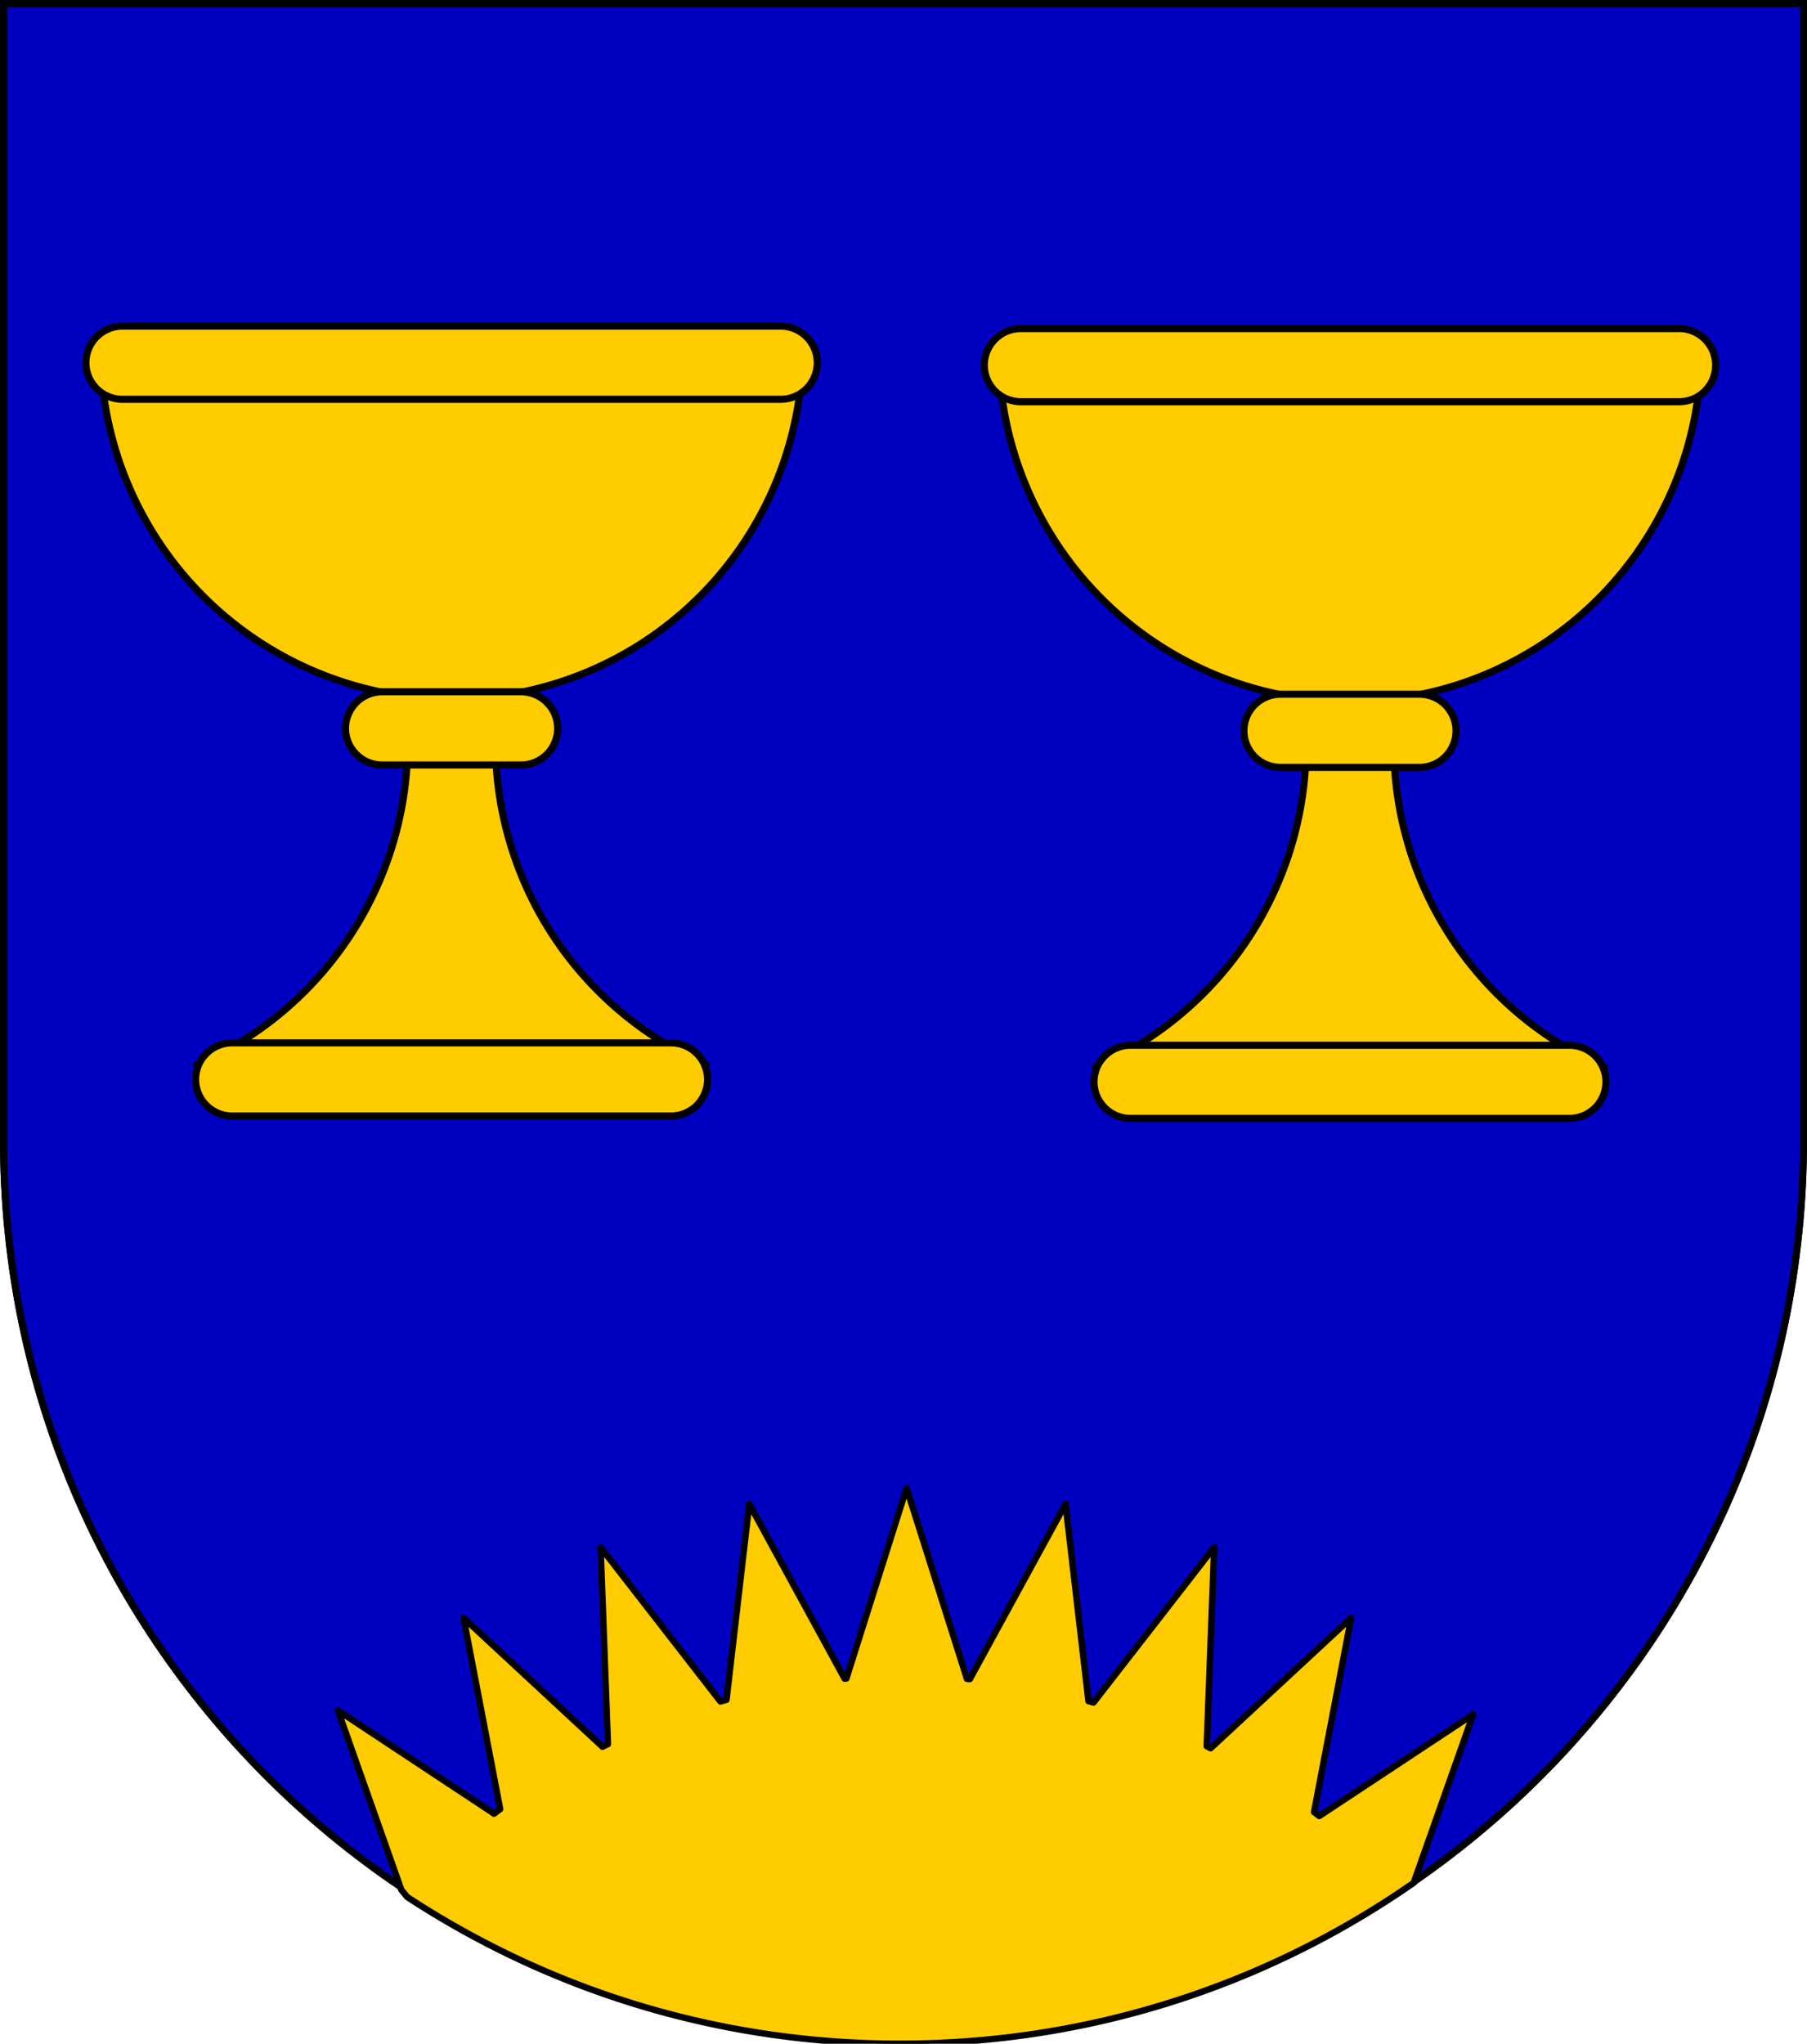 <?xml version="1.0" encoding="UTF-8" standalone="no"?>
<!-- Created with Inkscape (http://www.inkscape.org/) -->

<svg
   xmlns:v="http://schemas.microsoft.com/visio/2003/SVGExtensions/"
   xmlns:osb="http://www.openswatchbook.org/uri/2009/osb"
   xmlns:dc="http://purl.org/dc/elements/1.1/"
   xmlns:cc="http://creativecommons.org/ns#"
   xmlns:rdf="http://www.w3.org/1999/02/22-rdf-syntax-ns#"
   xmlns:svg="http://www.w3.org/2000/svg"
   xmlns="http://www.w3.org/2000/svg"
   xmlns:xlink="http://www.w3.org/1999/xlink"
   xmlns:sodipodi="http://sodipodi.sourceforge.net/DTD/sodipodi-0.dtd"
   xmlns:inkscape="http://www.inkscape.org/namespaces/inkscape"
   width="763"
   height="863"
   id="svg2"
   version="1.1"
   inkscape:version="0.48.4 r9939"
   sodipodi:docname="Wappen_Familie_Becherstolz.svg">
  <defs
     id="defs4">
    <linearGradient
       id="linearGradient11898"
       osb:paint="solid">
      <stop
         style="stop-color:#000000;stop-opacity:1;"
         offset="0"
         id="stop11900" />
    </linearGradient>
    <inkscape:perspective
       sodipodi:type="inkscape:persp3d"
       inkscape:vp_x="0 : 526.18109 : 1"
       inkscape:vp_y="0 : 1000 : 0"
       inkscape:vp_z="744.09448 : 526.18109 : 1"
       inkscape:persp3d-origin="372.04724 : 350.78739 : 1"
       id="perspective10" />
    <inkscape:perspective
       id="perspective2828"
       inkscape:persp3d-origin="0.5 : 0.33333333 : 1"
       inkscape:vp_z="1 : 0.5 : 1"
       inkscape:vp_y="0 : 1000 : 0"
       inkscape:vp_x="0 : 0.5 : 1"
       sodipodi:type="inkscape:persp3d" />
    <inkscape:perspective
       id="perspective2828-7"
       inkscape:persp3d-origin="0.5 : 0.33333333 : 1"
       inkscape:vp_z="1 : 0.5 : 1"
       inkscape:vp_y="0 : 1000 : 0"
       inkscape:vp_x="0 : 0.5 : 1"
       sodipodi:type="inkscape:persp3d" />
    <inkscape:perspective
       id="perspective3640"
       inkscape:persp3d-origin="0.5 : 0.33333333 : 1"
       inkscape:vp_z="1 : 0.5 : 1"
       inkscape:vp_y="0 : 1000 : 0"
       inkscape:vp_x="0 : 0.5 : 1"
       sodipodi:type="inkscape:persp3d" />
    <inkscape:perspective
       id="perspective3670"
       inkscape:persp3d-origin="0.5 : 0.33333333 : 1"
       inkscape:vp_z="1 : 0.5 : 1"
       inkscape:vp_y="0 : 1000 : 0"
       inkscape:vp_x="0 : 0.5 : 1"
       sodipodi:type="inkscape:persp3d" />
    <inkscape:perspective
       id="perspective3693"
       inkscape:persp3d-origin="0.5 : 0.33333333 : 1"
       inkscape:vp_z="1 : 0.5 : 1"
       inkscape:vp_y="0 : 1000 : 0"
       inkscape:vp_x="0 : 0.5 : 1"
       sodipodi:type="inkscape:persp3d" />
    <inkscape:perspective
       id="perspective3720"
       inkscape:persp3d-origin="0.5 : 0.33333333 : 1"
       inkscape:vp_z="1 : 0.5 : 1"
       inkscape:vp_y="0 : 1000 : 0"
       inkscape:vp_x="0 : 0.5 : 1"
       sodipodi:type="inkscape:persp3d" />
    <inkscape:perspective
       id="perspective3747"
       inkscape:persp3d-origin="0.5 : 0.33333333 : 1"
       inkscape:vp_z="1 : 0.5 : 1"
       inkscape:vp_y="0 : 1000 : 0"
       inkscape:vp_x="0 : 0.5 : 1"
       sodipodi:type="inkscape:persp3d" />
    <inkscape:perspective
       id="perspective3763"
       inkscape:persp3d-origin="0.5 : 0.33333333 : 1"
       inkscape:vp_z="1 : 0.5 : 1"
       inkscape:vp_y="0 : 1000 : 0"
       inkscape:vp_x="0 : 0.5 : 1"
       sodipodi:type="inkscape:persp3d" />
    <inkscape:perspective
       id="perspective3792"
       inkscape:persp3d-origin="0.5 : 0.33333333 : 1"
       inkscape:vp_z="1 : 0.5 : 1"
       inkscape:vp_y="0 : 1000 : 0"
       inkscape:vp_x="0 : 0.5 : 1"
       sodipodi:type="inkscape:persp3d" />
    <inkscape:perspective
       id="perspective3814"
       inkscape:persp3d-origin="0.5 : 0.33333333 : 1"
       inkscape:vp_z="1 : 0.5 : 1"
       inkscape:vp_y="0 : 1000 : 0"
       inkscape:vp_x="0 : 0.5 : 1"
       sodipodi:type="inkscape:persp3d" />
    <inkscape:perspective
       id="perspective3841"
       inkscape:persp3d-origin="0.5 : 0.33333333 : 1"
       inkscape:vp_z="1 : 0.5 : 1"
       inkscape:vp_y="0 : 1000 : 0"
       inkscape:vp_x="0 : 0.5 : 1"
       sodipodi:type="inkscape:persp3d" />
    <inkscape:perspective
       id="perspective3841-5"
       inkscape:persp3d-origin="0.5 : 0.33333333 : 1"
       inkscape:vp_z="1 : 0.5 : 1"
       inkscape:vp_y="0 : 1000 : 0"
       inkscape:vp_x="0 : 0.5 : 1"
       sodipodi:type="inkscape:persp3d" />
    <inkscape:perspective
       id="perspective3872"
       inkscape:persp3d-origin="0.5 : 0.33333333 : 1"
       inkscape:vp_z="1 : 0.5 : 1"
       inkscape:vp_y="0 : 1000 : 0"
       inkscape:vp_x="0 : 0.5 : 1"
       sodipodi:type="inkscape:persp3d" />
    <inkscape:perspective
       id="perspective3898"
       inkscape:persp3d-origin="0.5 : 0.33333333 : 1"
       inkscape:vp_z="1 : 0.5 : 1"
       inkscape:vp_y="0 : 1000 : 0"
       inkscape:vp_x="0 : 0.5 : 1"
       sodipodi:type="inkscape:persp3d" />
    <inkscape:perspective
       id="perspective3920"
       inkscape:persp3d-origin="0.5 : 0.33333333 : 1"
       inkscape:vp_z="1 : 0.5 : 1"
       inkscape:vp_y="0 : 1000 : 0"
       inkscape:vp_x="0 : 0.5 : 1"
       sodipodi:type="inkscape:persp3d" />
    <inkscape:perspective
       id="perspective2860"
       inkscape:persp3d-origin="0.5 : 0.33333333 : 1"
       inkscape:vp_z="1 : 0.5 : 1"
       inkscape:vp_y="0 : 1000 : 0"
       inkscape:vp_x="0 : 0.5 : 1"
       sodipodi:type="inkscape:persp3d" />
    <inkscape:perspective
       id="perspective3672"
       inkscape:persp3d-origin="0.5 : 0.33333333 : 1"
       inkscape:vp_z="1 : 0.5 : 1"
       inkscape:vp_y="0 : 1000 : 0"
       inkscape:vp_x="0 : 0.5 : 1"
       sodipodi:type="inkscape:persp3d" />
    <inkscape:perspective
       id="perspective3695"
       inkscape:persp3d-origin="0.5 : 0.33333333 : 1"
       inkscape:vp_z="1 : 0.5 : 1"
       inkscape:vp_y="0 : 1000 : 0"
       inkscape:vp_x="0 : 0.5 : 1"
       sodipodi:type="inkscape:persp3d" />
    <inkscape:perspective
       id="perspective3261"
       inkscape:persp3d-origin="0.5 : 0.33333333 : 1"
       inkscape:vp_z="1 : 0.5 : 1"
       inkscape:vp_y="0 : 1000 : 0"
       inkscape:vp_x="0 : 0.5 : 1"
       sodipodi:type="inkscape:persp3d" />
    <inkscape:perspective
       id="perspective2828-1"
       inkscape:persp3d-origin="0.5 : 0.33333333 : 1"
       inkscape:vp_z="1 : 0.5 : 1"
       inkscape:vp_y="0 : 1000 : 0"
       inkscape:vp_x="0 : 0.5 : 1"
       sodipodi:type="inkscape:persp3d" />
    <inkscape:perspective
       id="perspective3652"
       inkscape:persp3d-origin="0.5 : 0.33333333 : 1"
       inkscape:vp_z="1 : 0.5 : 1"
       inkscape:vp_y="0 : 1000 : 0"
       inkscape:vp_x="0 : 0.5 : 1"
       sodipodi:type="inkscape:persp3d" />
    <inkscape:perspective
       id="perspective3652-2"
       inkscape:persp3d-origin="0.5 : 0.33333333 : 1"
       inkscape:vp_z="1 : 0.5 : 1"
       inkscape:vp_y="0 : 1000 : 0"
       inkscape:vp_x="0 : 0.5 : 1"
       sodipodi:type="inkscape:persp3d" />
    <inkscape:perspective
       id="perspective3652-5"
       inkscape:persp3d-origin="0.5 : 0.33333333 : 1"
       inkscape:vp_z="1 : 0.5 : 1"
       inkscape:vp_y="0 : 1000 : 0"
       inkscape:vp_x="0 : 0.5 : 1"
       sodipodi:type="inkscape:persp3d" />
    <inkscape:perspective
       id="perspective3727"
       inkscape:persp3d-origin="0.5 : 0.33333333 : 1"
       inkscape:vp_z="1 : 0.5 : 1"
       inkscape:vp_y="0 : 1000 : 0"
       inkscape:vp_x="0 : 0.5 : 1"
       sodipodi:type="inkscape:persp3d" />
    <inkscape:perspective
       id="perspective3843"
       inkscape:persp3d-origin="0.5 : 0.33333333 : 1"
       inkscape:vp_z="1 : 0.5 : 1"
       inkscape:vp_y="0 : 1000 : 0"
       inkscape:vp_x="0 : 0.5 : 1"
       sodipodi:type="inkscape:persp3d" />
    <inkscape:perspective
       id="perspective3970"
       inkscape:persp3d-origin="0.5 : 0.33333333 : 1"
       inkscape:vp_z="1 : 0.5 : 1"
       inkscape:vp_y="0 : 1000 : 0"
       inkscape:vp_x="0 : 0.5 : 1"
       sodipodi:type="inkscape:persp3d" />
    <inkscape:perspective
       id="perspective4007"
       inkscape:persp3d-origin="0.5 : 0.33333333 : 1"
       inkscape:vp_z="1 : 0.5 : 1"
       inkscape:vp_y="0 : 1000 : 0"
       inkscape:vp_x="0 : 0.5 : 1"
       sodipodi:type="inkscape:persp3d" />
    <inkscape:perspective
       id="perspective4062"
       inkscape:persp3d-origin="0.5 : 0.33333333 : 1"
       inkscape:vp_z="1 : 0.5 : 1"
       inkscape:vp_y="0 : 1000 : 0"
       inkscape:vp_x="0 : 0.5 : 1"
       sodipodi:type="inkscape:persp3d" />
    <inkscape:perspective
       id="perspective4153"
       inkscape:persp3d-origin="0.5 : 0.33333333 : 1"
       inkscape:vp_z="1 : 0.5 : 1"
       inkscape:vp_y="0 : 1000 : 0"
       inkscape:vp_x="0 : 0.5 : 1"
       sodipodi:type="inkscape:persp3d" />
    <inkscape:perspective
       id="perspective4316"
       inkscape:persp3d-origin="0.5 : 0.33333333 : 1"
       inkscape:vp_z="1 : 0.5 : 1"
       inkscape:vp_y="0 : 1000 : 0"
       inkscape:vp_x="0 : 0.5 : 1"
       sodipodi:type="inkscape:persp3d" />
    <inkscape:perspective
       id="perspective4316-9"
       inkscape:persp3d-origin="0.5 : 0.33333333 : 1"
       inkscape:vp_z="1 : 0.5 : 1"
       inkscape:vp_y="0 : 1000 : 0"
       inkscape:vp_x="0 : 0.5 : 1"
       sodipodi:type="inkscape:persp3d" />
    <inkscape:perspective
       id="perspective3098"
       inkscape:persp3d-origin="0.5 : 0.33333333 : 1"
       inkscape:vp_z="1 : 0.5 : 1"
       inkscape:vp_y="0 : 1000 : 0"
       inkscape:vp_x="0 : 0.5 : 1"
       sodipodi:type="inkscape:persp3d" />
    <inkscape:perspective
       id="perspective3122"
       inkscape:persp3d-origin="0.5 : 0.33333333 : 1"
       inkscape:vp_z="1 : 0.5 : 1"
       inkscape:vp_y="0 : 1000 : 0"
       inkscape:vp_x="0 : 0.5 : 1"
       sodipodi:type="inkscape:persp3d" />
    <inkscape:perspective
       id="perspective3146"
       inkscape:persp3d-origin="0.5 : 0.33333333 : 1"
       inkscape:vp_z="1 : 0.5 : 1"
       inkscape:vp_y="0 : 1000 : 0"
       inkscape:vp_x="0 : 0.5 : 1"
       sodipodi:type="inkscape:persp3d" />
    <inkscape:perspective
       id="perspective3146-0"
       inkscape:persp3d-origin="0.5 : 0.33333333 : 1"
       inkscape:vp_z="1 : 0.5 : 1"
       inkscape:vp_y="0 : 1000 : 0"
       inkscape:vp_x="0 : 0.5 : 1"
       sodipodi:type="inkscape:persp3d" />
    <inkscape:perspective
       id="perspective3177"
       inkscape:persp3d-origin="0.5 : 0.33333333 : 1"
       inkscape:vp_z="1 : 0.5 : 1"
       inkscape:vp_y="0 : 1000 : 0"
       inkscape:vp_x="0 : 0.5 : 1"
       sodipodi:type="inkscape:persp3d" />
    <inkscape:perspective
       id="perspective3177-8"
       inkscape:persp3d-origin="0.5 : 0.33333333 : 1"
       inkscape:vp_z="1 : 0.5 : 1"
       inkscape:vp_y="0 : 1000 : 0"
       inkscape:vp_x="0 : 0.5 : 1"
       sodipodi:type="inkscape:persp3d" />
    <inkscape:perspective
       id="perspective3208"
       inkscape:persp3d-origin="0.5 : 0.33333333 : 1"
       inkscape:vp_z="1 : 0.5 : 1"
       inkscape:vp_y="0 : 1000 : 0"
       inkscape:vp_x="0 : 0.5 : 1"
       sodipodi:type="inkscape:persp3d" />
    <inkscape:perspective
       id="perspective3208-4"
       inkscape:persp3d-origin="0.5 : 0.33333333 : 1"
       inkscape:vp_z="1 : 0.5 : 1"
       inkscape:vp_y="0 : 1000 : 0"
       inkscape:vp_x="0 : 0.5 : 1"
       sodipodi:type="inkscape:persp3d" />
    <inkscape:perspective
       id="perspective3208-5"
       inkscape:persp3d-origin="0.5 : 0.33333333 : 1"
       inkscape:vp_z="1 : 0.5 : 1"
       inkscape:vp_y="0 : 1000 : 0"
       inkscape:vp_x="0 : 0.5 : 1"
       sodipodi:type="inkscape:persp3d" />
    <inkscape:perspective
       id="perspective3706"
       inkscape:persp3d-origin="0.5 : 0.33333333 : 1"
       inkscape:vp_z="1 : 0.5 : 1"
       inkscape:vp_y="0 : 1000 : 0"
       inkscape:vp_x="0 : 0.5 : 1"
       sodipodi:type="inkscape:persp3d" />
    <inkscape:perspective
       id="perspective3728"
       inkscape:persp3d-origin="0.5 : 0.33333333 : 1"
       inkscape:vp_z="1 : 0.5 : 1"
       inkscape:vp_y="0 : 1000 : 0"
       inkscape:vp_x="0 : 0.5 : 1"
       sodipodi:type="inkscape:persp3d" />
    <inkscape:perspective
       id="perspective3750"
       inkscape:persp3d-origin="0.5 : 0.33333333 : 1"
       inkscape:vp_z="1 : 0.5 : 1"
       inkscape:vp_y="0 : 1000 : 0"
       inkscape:vp_x="0 : 0.5 : 1"
       sodipodi:type="inkscape:persp3d" />
    <inkscape:perspective
       id="perspective3778"
       inkscape:persp3d-origin="0.5 : 0.33333333 : 1"
       inkscape:vp_z="1 : 0.5 : 1"
       inkscape:vp_y="0 : 1000 : 0"
       inkscape:vp_x="0 : 0.5 : 1"
       sodipodi:type="inkscape:persp3d" />
    <inkscape:perspective
       id="perspective3800"
       inkscape:persp3d-origin="0.5 : 0.33333333 : 1"
       inkscape:vp_z="1 : 0.5 : 1"
       inkscape:vp_y="0 : 1000 : 0"
       inkscape:vp_x="0 : 0.5 : 1"
       sodipodi:type="inkscape:persp3d" />
    <inkscape:perspective
       id="perspective3837"
       inkscape:persp3d-origin="0.5 : 0.33333333 : 1"
       inkscape:vp_z="1 : 0.5 : 1"
       inkscape:vp_y="0 : 1000 : 0"
       inkscape:vp_x="0 : 0.5 : 1"
       sodipodi:type="inkscape:persp3d" />
    <inkscape:perspective
       id="perspective3904"
       inkscape:persp3d-origin="0.5 : 0.33333333 : 1"
       inkscape:vp_z="1 : 0.5 : 1"
       inkscape:vp_y="0 : 1000 : 0"
       inkscape:vp_x="0 : 0.5 : 1"
       sodipodi:type="inkscape:persp3d" />
    <inkscape:perspective
       id="perspective3904-4"
       inkscape:persp3d-origin="0.5 : 0.33333333 : 1"
       inkscape:vp_z="1 : 0.5 : 1"
       inkscape:vp_y="0 : 1000 : 0"
       inkscape:vp_x="0 : 0.5 : 1"
       sodipodi:type="inkscape:persp3d" />
    <inkscape:perspective
       id="perspective3904-3"
       inkscape:persp3d-origin="0.5 : 0.33333333 : 1"
       inkscape:vp_z="1 : 0.5 : 1"
       inkscape:vp_y="0 : 1000 : 0"
       inkscape:vp_x="0 : 0.5 : 1"
       sodipodi:type="inkscape:persp3d" />
    <inkscape:perspective
       id="perspective3953"
       inkscape:persp3d-origin="0.5 : 0.33333333 : 1"
       inkscape:vp_z="1 : 0.5 : 1"
       inkscape:vp_y="0 : 1000 : 0"
       inkscape:vp_x="0 : 0.5 : 1"
       sodipodi:type="inkscape:persp3d" />
    <inkscape:perspective
       id="perspective3975"
       inkscape:persp3d-origin="0.5 : 0.33333333 : 1"
       inkscape:vp_z="1 : 0.5 : 1"
       inkscape:vp_y="0 : 1000 : 0"
       inkscape:vp_x="0 : 0.5 : 1"
       sodipodi:type="inkscape:persp3d" />
    <inkscape:perspective
       id="perspective3975-8"
       inkscape:persp3d-origin="0.5 : 0.33333333 : 1"
       inkscape:vp_z="1 : 0.5 : 1"
       inkscape:vp_y="0 : 1000 : 0"
       inkscape:vp_x="0 : 0.5 : 1"
       sodipodi:type="inkscape:persp3d" />
    <inkscape:perspective
       id="perspective3975-7"
       inkscape:persp3d-origin="0.5 : 0.33333333 : 1"
       inkscape:vp_z="1 : 0.5 : 1"
       inkscape:vp_y="0 : 1000 : 0"
       inkscape:vp_x="0 : 0.5 : 1"
       sodipodi:type="inkscape:persp3d" />
    <inkscape:perspective
       id="perspective2858"
       inkscape:persp3d-origin="0.5 : 0.33333333 : 1"
       inkscape:vp_z="1 : 0.5 : 1"
       inkscape:vp_y="0 : 1000 : 0"
       inkscape:vp_x="0 : 0.5 : 1"
       sodipodi:type="inkscape:persp3d" />
    <inkscape:perspective
       id="perspective4105"
       inkscape:persp3d-origin="0.5 : 0.33333333 : 1"
       inkscape:vp_z="1 : 0.5 : 1"
       inkscape:vp_y="0 : 1000 : 0"
       inkscape:vp_x="0 : 0.5 : 1"
       sodipodi:type="inkscape:persp3d" />
    <inkscape:perspective
       id="perspective4123"
       inkscape:persp3d-origin="0.5 : 0.33333333 : 1"
       inkscape:vp_z="1 : 0.5 : 1"
       inkscape:vp_y="0 : 1000 : 0"
       inkscape:vp_x="0 : 0.5 : 1"
       sodipodi:type="inkscape:persp3d" />
    <inkscape:perspective
       id="perspective4137"
       inkscape:persp3d-origin="0.5 : 0.33333333 : 1"
       inkscape:vp_z="1 : 0.5 : 1"
       inkscape:vp_y="0 : 1000 : 0"
       inkscape:vp_x="0 : 0.5 : 1"
       sodipodi:type="inkscape:persp3d" />
    <inkscape:perspective
       id="perspective4151"
       inkscape:persp3d-origin="0.5 : 0.33333333 : 1"
       inkscape:vp_z="1 : 0.5 : 1"
       inkscape:vp_y="0 : 1000 : 0"
       inkscape:vp_x="0 : 0.5 : 1"
       sodipodi:type="inkscape:persp3d" />
    <inkscape:perspective
       id="perspective4165"
       inkscape:persp3d-origin="0.5 : 0.33333333 : 1"
       inkscape:vp_z="1 : 0.5 : 1"
       inkscape:vp_y="0 : 1000 : 0"
       inkscape:vp_x="0 : 0.5 : 1"
       sodipodi:type="inkscape:persp3d" />
    <inkscape:perspective
       id="perspective4904"
       inkscape:persp3d-origin="0.5 : 0.33333333 : 1"
       inkscape:vp_z="1 : 0.5 : 1"
       inkscape:vp_y="0 : 1000 : 0"
       inkscape:vp_x="0 : 0.5 : 1"
       sodipodi:type="inkscape:persp3d" />
    <filter
       id="filter3021-3"
       inkscape:label="Specular light"
       inkscape:menu="ABCs"
       inkscape:menu-tooltip="Basic specular bevel to use for building textures"
       color-interpolation-filters="sRGB">
      <feGaussianBlur
         id="feGaussianBlur3023-4"
         result="result0"
         in="SourceAlpha"
         stdDeviation="6" />
      <feSpecularLighting
         id="feSpecularLighting3025-4"
         specularExponent="25"
         specularConstant="1"
         surfaceScale="10"
         lighting-color="#ffffff"
         result="result1"
         in="result0">
        <feDistantLight
           id="feDistantLight3027-6"
           azimuth="235"
           elevation="45" />
      </feSpecularLighting>
      <feComposite
         k4="0"
         k1="0"
         id="feComposite3029-0"
         in2="result1"
         k3="1"
         k2="1"
         operator="arithmetic"
         result="result4"
         in="SourceGraphic" />
      <feComposite
         id="feComposite3031-6"
         in2="SourceAlpha"
         operator="in"
         result="result2"
         in="result4" />
    </filter>
    <filter
       id="filter3021"
       inkscape:label="Specular light"
       inkscape:menu="ABCs"
       inkscape:menu-tooltip="Basic specular bevel to use for building textures"
       color-interpolation-filters="sRGB">
      <feGaussianBlur
         id="feGaussianBlur3023"
         result="result0"
         in="SourceAlpha"
         stdDeviation="6" />
      <feSpecularLighting
         id="feSpecularLighting3025"
         specularExponent="25"
         specularConstant="1"
         surfaceScale="10"
         lighting-color="#ffffff"
         result="result1"
         in="result0">
        <feDistantLight
           id="feDistantLight3027"
           azimuth="235"
           elevation="45" />
      </feSpecularLighting>
      <feComposite
         k4="0"
         k1="0"
         id="feComposite3029"
         in2="result1"
         k3="1"
         k2="1"
         operator="arithmetic"
         result="result4"
         in="SourceGraphic" />
      <feComposite
         id="feComposite3031"
         in2="SourceAlpha"
         operator="in"
         result="result2"
         in="result4" />
    </filter>
    <filter
       id="filter2820-0"
       inkscape:label="Specular light"
       inkscape:menu="ABCs"
       inkscape:menu-tooltip="Basic specular bevel to use for building textures"
       color-interpolation-filters="sRGB">
      <feGaussianBlur
         id="feGaussianBlur2822-9"
         result="result0"
         in="SourceAlpha"
         stdDeviation="6" />
      <feSpecularLighting
         id="feSpecularLighting2824-00"
         specularExponent="25"
         specularConstant="1"
         surfaceScale="10"
         lighting-color="#ffffff"
         result="result1"
         in="result0">
        <feDistantLight
           id="feDistantLight2826-61"
           azimuth="235"
           elevation="45" />
      </feSpecularLighting>
      <feComposite
         k4="0"
         k1="0"
         id="feComposite2828-3"
         in2="result1"
         k3="1"
         k2="1"
         operator="arithmetic"
         result="result4"
         in="SourceGraphic" />
      <feComposite
         id="feComposite2830-8"
         in2="SourceAlpha"
         operator="in"
         result="result2"
         in="result4" />
    </filter>
    <filter
       id="filter2820-8"
       inkscape:label="Specular light"
       inkscape:menu="ABCs"
       inkscape:menu-tooltip="Basic specular bevel to use for building textures"
       color-interpolation-filters="sRGB">
      <feGaussianBlur
         id="feGaussianBlur2822-65"
         result="result0"
         in="SourceAlpha"
         stdDeviation="6" />
      <feSpecularLighting
         id="feSpecularLighting2824-0"
         specularExponent="25"
         specularConstant="1"
         surfaceScale="10"
         lighting-color="#ffffff"
         result="result1"
         in="result0">
        <feDistantLight
           id="feDistantLight2826-28"
           azimuth="235"
           elevation="45" />
      </feSpecularLighting>
      <feComposite
         k4="0"
         k1="0"
         id="feComposite2828-60"
         in2="result1"
         k3="1"
         k2="1"
         operator="arithmetic"
         result="result4"
         in="SourceGraphic" />
      <feComposite
         id="feComposite2830-24"
         in2="SourceAlpha"
         operator="in"
         result="result2"
         in="result4" />
    </filter>
    <filter
       id="filter2820-3"
       inkscape:label="Specular light"
       inkscape:menu="ABCs"
       inkscape:menu-tooltip="Basic specular bevel to use for building textures"
       color-interpolation-filters="sRGB">
      <feGaussianBlur
         id="feGaussianBlur2822-8"
         result="result0"
         in="SourceAlpha"
         stdDeviation="6" />
      <feSpecularLighting
         id="feSpecularLighting2824-74"
         specularExponent="25"
         specularConstant="1"
         surfaceScale="10"
         lighting-color="#ffffff"
         result="result1"
         in="result0">
        <feDistantLight
           id="feDistantLight2826-2"
           azimuth="235"
           elevation="45" />
      </feSpecularLighting>
      <feComposite
         k4="0"
         k1="0"
         id="feComposite2828-7"
         in2="result1"
         k3="1"
         k2="1"
         operator="arithmetic"
         result="result4"
         in="SourceGraphic" />
      <feComposite
         id="feComposite2830-79"
         in2="SourceAlpha"
         operator="in"
         result="result2"
         in="result4" />
    </filter>
    <filter
       id="filter2820-9"
       inkscape:label="Specular light"
       inkscape:menu="ABCs"
       inkscape:menu-tooltip="Basic specular bevel to use for building textures"
       color-interpolation-filters="sRGB">
      <feGaussianBlur
         id="feGaussianBlur2822-5"
         result="result0"
         in="SourceAlpha"
         stdDeviation="6" />
      <feSpecularLighting
         id="feSpecularLighting2824-43"
         specularExponent="25"
         specularConstant="1"
         surfaceScale="10"
         lighting-color="#ffffff"
         result="result1"
         in="result0">
        <feDistantLight
           id="feDistantLight2826-1"
           azimuth="235"
           elevation="45" />
      </feSpecularLighting>
      <feComposite
         k4="0"
         k1="0"
         id="feComposite2828-2"
         in2="result1"
         k3="1"
         k2="1"
         operator="arithmetic"
         result="result4"
         in="SourceGraphic" />
      <feComposite
         id="feComposite2830-3"
         in2="SourceAlpha"
         operator="in"
         result="result2"
         in="result4" />
    </filter>
    <filter
       id="filter2820-21"
       inkscape:label="Specular light"
       inkscape:menu="ABCs"
       inkscape:menu-tooltip="Basic specular bevel to use for building textures"
       color-interpolation-filters="sRGB">
      <feGaussianBlur
         id="feGaussianBlur2822-6"
         result="result0"
         in="SourceAlpha"
         stdDeviation="6" />
      <feSpecularLighting
         id="feSpecularLighting2824-8"
         specularExponent="25"
         specularConstant="1"
         surfaceScale="10"
         lighting-color="#ffffff"
         result="result1"
         in="result0">
        <feDistantLight
           id="feDistantLight2826-57"
           azimuth="235"
           elevation="45" />
      </feSpecularLighting>
      <feComposite
         k4="0"
         k1="0"
         id="feComposite2828-6"
         in2="result1"
         k3="1"
         k2="1"
         operator="arithmetic"
         result="result4"
         in="SourceGraphic" />
      <feComposite
         id="feComposite2830-1"
         in2="SourceAlpha"
         operator="in"
         result="result2"
         in="result4" />
    </filter>
    <filter
       id="filter2820-5"
       inkscape:label="Specular light"
       inkscape:menu="ABCs"
       inkscape:menu-tooltip="Basic specular bevel to use for building textures"
       color-interpolation-filters="sRGB">
      <feGaussianBlur
         id="feGaussianBlur2822-2"
         result="result0"
         in="SourceAlpha"
         stdDeviation="6" />
      <feSpecularLighting
         id="feSpecularLighting2824-7"
         specularExponent="25"
         specularConstant="1"
         surfaceScale="10"
         lighting-color="#ffffff"
         result="result1"
         in="result0">
        <feDistantLight
           id="feDistantLight2826-6"
           azimuth="235"
           elevation="45" />
      </feSpecularLighting>
      <feComposite
         k4="0"
         k1="0"
         id="feComposite2828-14"
         in2="result1"
         k3="1"
         k2="1"
         operator="arithmetic"
         result="result4"
         in="SourceGraphic" />
      <feComposite
         id="feComposite2830-2"
         in2="SourceAlpha"
         operator="in"
         result="result2"
         in="result4" />
    </filter>
    <filter
       id="filter2820-2"
       inkscape:label="Specular light"
       inkscape:menu="ABCs"
       inkscape:menu-tooltip="Basic specular bevel to use for building textures"
       color-interpolation-filters="sRGB">
      <feGaussianBlur
         id="feGaussianBlur2822-4"
         result="result0"
         in="SourceAlpha"
         stdDeviation="6" />
      <feSpecularLighting
         id="feSpecularLighting2824-5"
         specularExponent="25"
         specularConstant="1"
         surfaceScale="10"
         lighting-color="#ffffff"
         result="result1"
         in="result0">
        <feDistantLight
           id="feDistantLight2826-5"
           azimuth="235"
           elevation="45" />
      </feSpecularLighting>
      <feComposite
         k4="0"
         k1="0"
         id="feComposite2828-1"
         in2="result1"
         k3="1"
         k2="1"
         operator="arithmetic"
         result="result4"
         in="SourceGraphic" />
      <feComposite
         id="feComposite2830-7"
         in2="SourceAlpha"
         operator="in"
         result="result2"
         in="result4" />
    </filter>
    <filter
       id="filter2820-1"
       inkscape:label="Specular light"
       inkscape:menu="ABCs"
       inkscape:menu-tooltip="Basic specular bevel to use for building textures"
       color-interpolation-filters="sRGB">
      <feGaussianBlur
         id="feGaussianBlur2822-7"
         result="result0"
         in="SourceAlpha"
         stdDeviation="6" />
      <feSpecularLighting
         id="feSpecularLighting2824-4"
         specularExponent="25"
         specularConstant="1"
         surfaceScale="10"
         lighting-color="#ffffff"
         result="result1"
         in="result0">
        <feDistantLight
           id="feDistantLight2826-0"
           azimuth="235"
           elevation="45" />
      </feSpecularLighting>
      <feComposite
         k4="0"
         k1="0"
         id="feComposite2828-9"
         in2="result1"
         k3="1"
         k2="1"
         operator="arithmetic"
         result="result4"
         in="SourceGraphic" />
      <feComposite
         id="feComposite2830-4"
         in2="SourceAlpha"
         operator="in"
         result="result2"
         in="result4" />
    </filter>
    <filter
       id="filter2820"
       inkscape:label="Specular light"
       inkscape:menu="ABCs"
       inkscape:menu-tooltip="Basic specular bevel to use for building textures"
       color-interpolation-filters="sRGB">
      <feGaussianBlur
         id="feGaussianBlur2822"
         result="result0"
         in="SourceAlpha"
         stdDeviation="6" />
      <feSpecularLighting
         id="feSpecularLighting2824"
         specularExponent="25"
         specularConstant="1"
         surfaceScale="10"
         lighting-color="#ffffff"
         result="result1"
         in="result0">
        <feDistantLight
           id="feDistantLight2826"
           azimuth="235"
           elevation="45" />
      </feSpecularLighting>
      <feComposite
         k4="0"
         k1="0"
         id="feComposite2828"
         in2="result1"
         k3="1"
         k2="1"
         operator="arithmetic"
         result="result4"
         in="SourceGraphic" />
      <feComposite
         id="feComposite2830"
         in2="SourceAlpha"
         operator="in"
         result="result2"
         in="result4" />
    </filter>
    <filter
       id="filter3075"
       inkscape:label="Specular light"
       inkscape:menu="ABCs"
       inkscape:menu-tooltip="Basic specular bevel to use for building textures"
       color-interpolation-filters="sRGB">
      <feGaussianBlur
         id="feGaussianBlur3077"
         result="result0"
         in="SourceAlpha"
         stdDeviation="6" />
      <feSpecularLighting
         id="feSpecularLighting3079"
         specularExponent="25"
         specularConstant="1"
         surfaceScale="10"
         lighting-color="#ffffff"
         result="result1"
         in="result0">
        <feDistantLight
           id="feDistantLight3081"
           azimuth="235"
           elevation="45" />
      </feSpecularLighting>
      <feComposite
         k4="0"
         k1="0"
         id="feComposite3083"
         in2="result1"
         k3="1"
         k2="1"
         operator="arithmetic"
         result="result4"
         in="SourceGraphic" />
      <feComposite
         id="feComposite3085"
         in2="SourceAlpha"
         operator="in"
         result="result2"
         in="result4" />
    </filter>
    <filter
       id="filter3091"
       inkscape:label="Specular light"
       inkscape:menu="ABCs"
       inkscape:menu-tooltip="Basic specular bevel to use for building textures"
       color-interpolation-filters="sRGB">
      <feGaussianBlur
         id="feGaussianBlur3093"
         result="result0"
         in="SourceAlpha"
         stdDeviation="6" />
      <feSpecularLighting
         id="feSpecularLighting3095"
         specularExponent="25"
         specularConstant="1"
         surfaceScale="10"
         lighting-color="#ffffff"
         result="result1"
         in="result0">
        <feDistantLight
           id="feDistantLight3097"
           azimuth="235"
           elevation="45" />
      </feSpecularLighting>
      <feComposite
         k4="0"
         k1="0"
         id="feComposite3099"
         in2="result1"
         k3="1"
         k2="1"
         operator="arithmetic"
         result="result4"
         in="SourceGraphic" />
      <feComposite
         id="feComposite3101"
         in2="SourceAlpha"
         operator="in"
         result="result2"
         in="result4" />
    </filter>
    <inkscape:perspective
       id="perspective3044"
       inkscape:persp3d-origin="0.5 : 0.33333333 : 1"
       inkscape:vp_z="1 : 0.5 : 1"
       inkscape:vp_y="0 : 1000 : 0"
       inkscape:vp_x="0 : 0.5 : 1"
       sodipodi:type="inkscape:persp3d" />
    <inkscape:perspective
       id="perspective3075"
       inkscape:persp3d-origin="0.5 : 0.33333333 : 1"
       inkscape:vp_z="1 : 0.5 : 1"
       inkscape:vp_y="0 : 1000 : 0"
       inkscape:vp_x="0 : 0.5 : 1"
       sodipodi:type="inkscape:persp3d" />
    <inkscape:perspective
       id="perspective2896"
       inkscape:persp3d-origin="0.5 : 0.33333333 : 1"
       inkscape:vp_z="1 : 0.5 : 1"
       inkscape:vp_y="0 : 1000 : 0"
       inkscape:vp_x="0 : 0.5 : 1"
       sodipodi:type="inkscape:persp3d" />
    <v:pageProperties
       v:drawingScale="1"
       v:pageScale="1"
       v:drawingUnits="19"
       v:shadowOffsetX="9"
       v:shadowOffsetY="-9" />
    <v:pageProperties
       v:drawingScale="1"
       v:pageScale="1"
       v:drawingUnits="19"
       v:shadowOffsetX="9"
       v:shadowOffsetY="-9" />
    <v:pageProperties
       v:drawingScale="1"
       v:pageScale="1"
       v:drawingUnits="19"
       v:shadowOffsetX="9"
       v:shadowOffsetY="-9" />
    <v:pageProperties
       v:drawingScale="1"
       v:pageScale="1"
       v:drawingUnits="19"
       v:shadowOffsetX="9"
       v:shadowOffsetY="-9" />
    <linearGradient
       inkscape:collect="always"
       xlink:href="#linearGradient11898"
       id="linearGradient11902"
       x1="145.835"
       y1="933.97"
       x2="625.161"
       y2="933.97"
       gradientUnits="userSpaceOnUse"
       gradientTransform="translate(0,-4e-5)" />
  </defs>
  <sodipodi:namedview
     id="base"
     pagecolor="#ffffff"
     bordercolor="#666666"
     borderopacity="1.0"
     inkscape:pageopacity="0.0"
     inkscape:pageshadow="2"
     inkscape:zoom="0.35"
     inkscape:cx="268.18461"
     inkscape:cy="162.93309"
     inkscape:document-units="px"
     inkscape:current-layer="layer1"
     showgrid="true"
     inkscape:window-width="1440"
     inkscape:window-height="837"
     inkscape:window-x="-8"
     inkscape:window-y="-8"
     inkscape:window-maximized="1">
    <inkscape:grid
       type="xygrid"
       id="grid2816"
       empspacing="5"
       visible="true"
       enabled="true"
       snapvisiblegridlinesonly="true" />
  </sodipodi:namedview>
  <g
     inkscape:label="Ebene 1"
     inkscape:groupmode="layer"
     id="layer1"
     transform="translate(-1.644,-192.036)">
    <path
       inkscape:connector-curvature="0"
       style="fill:#ffcc00;fill-opacity:1;stroke:#000000;stroke-width:3;stroke-miterlimit:4;stroke-opacity:1;stroke-dasharray:none"
       d="m 3.144,193.536 0,480 c 0,209.868 170.132,380 380,380 209.868,0 380,-170.132 380,-380 l 0,-480 -760,0 z"
       id="path2850-1-3" />
    <path
       style="fill:#0000c0;fill-opacity:1;stroke:url(#linearGradient11902);stroke-width:3;stroke-miterlimit:4;stroke-opacity:1;stroke-dasharray:none"
       d="m 3.144,193.536 0,480 c 0,209.868 170.132,380 380,380 209.868,0 380,-170.132 380,-380 l 0,-480 -760,0 z"
       id="path2850-1"
       clip-path="none"
       inkscape:connector-curvature="0" />
    <path
       style="font-size:12px;fill:#ffcc00;fill-rule:evenodd;stroke:#000000;stroke-width:2.7;stroke-linecap:round;stroke-linejoin:round;stroke-miterlimit:3;overflow:visible"
       d="M 382.781 628.375 L 357.375 708.781 A 288.244 288.244 0 0 0 356.656 708.844 L 316.375 635.062 L 306.75 717.781 A 288.244 288.244 0 0 0 304.188 718.469 L 253.594 653.344 L 256.688 736.469 A 288.244 288.244 0 0 0 254.406 737.594 L 195.719 683.156 L 211.188 763.906 A 288.244 288.244 0 0 0 208.625 765.844 L 142.688 722.25 L 169.438 797.969 A 692.38 692.38 0 0 0 171.938 801.031 C 231.707 840.211 303.196 863 380 863 C 460.631 863 535.401 837.893 596.906 795.062 L 622.031 723.906 L 557.062 766.844 A 288.244 288.244 0 0 0 554.844 765.156 L 570.531 683.156 L 511.188 738.219 A 288.244 288.244 0 0 0 509.531 737.375 L 512.688 653.344 L 461.75 718.906 A 288.244 288.244 0 0 0 459.594 718.312 L 449.906 635.062 L 409.5 709.031 A 288.244 288.244 0 0 0 408.281 708.906 L 382.781 628.375 z "
       transform="translate(1.644,192.036)"
       id="path9592" />
    <g
       transform="matrix(1.25,0,0,1.25,141.89,-500.333)"
       v:groupContext="shape"
       v:mID="10"
       id="shape10-20"
       style="fill:#ffcc00">
      <title
         id="title60">Sheet.10</title>
    </g>
    <g
       id="g8-6"
       v:groupContext="foregroundPage"
       v:index="1"
       v:mID="0"
       transform="matrix(1.83,0,0,1.83,33.964,325.813)"
       style="fill:#ffcc00;stroke-width:1.639;stroke-miterlimit:4;stroke-dasharray:none">
      <title
         id="title10-0">Page-1</title>
      <v:pageProperties
         v:shadowOffsetY="-9"
         v:shadowOffsetX="9"
         v:drawingUnits="19"
         v:pageScale="1"
         v:drawingScale="1" />
      <g
         v:groupContext="group"
         v:mID="1"
         transform="translate(2.16,-2.16)"
         id="group1-1"
         style="fill:#ffcc00;stroke-width:1.639;stroke-miterlimit:4;stroke-dasharray:none">
        <title
           id="title13-8">Chalice</title>
        <g
           transform="translate(25.622,-11.812)"
           v:groupContext="shape"
           v:mID="2"
           id="shape2-2"
           style="fill:#ffcc00;stroke-width:1.639;stroke-miterlimit:4;stroke-dasharray:none">
          <title
             id="title16-6">Sheet.2</title>
          <path
             id="path18-4"
             class="st1"
             d="M 41.26,78.57 A 81,81 0 0 1 48.63,112.32 81,81 0 0 1 0,186.57 l 117.51,0 A 81,81 0 0 1 68.88,112.32 81,81 0 0 1 76.24,78.57 l -34.98,0 z"
             inkscape:connector-curvature="0"
             style="fill:#ffcc00;stroke:#000000;stroke-width:1.639;stroke-linecap:round;stroke-linejoin:round;stroke-miterlimit:4;stroke-dasharray:none" />
        </g>
        <g
           transform="translate(3.375,-96.188)"
           v:groupContext="shape"
           v:mID="3"
           id="shape3-4"
           style="fill:#ffcc00;stroke-width:1.639;stroke-miterlimit:4;stroke-dasharray:none">
          <title
             id="title21-4">Sheet.3</title>
          <path
             id="path23"
             class="st1"
             d="m 162,105.57 -162,0 a 81,81 -180 1 0 162,0 z"
             inkscape:connector-curvature="0"
             style="fill:#ffcc00;stroke:#000000;stroke-width:1.639;stroke-linecap:round;stroke-linejoin:round;stroke-miterlimit:4;stroke-dasharray:none" />
        </g>
        <g
           transform="translate(0,-165.375)"
           v:groupContext="shape"
           v:mID="4"
           id="shape4-6"
           style="fill:#ffcc00;stroke-width:1.639;stroke-miterlimit:4;stroke-dasharray:none">
          <title
             id="title26">Rounded rectangle</title>
          <path
             id="path28"
             class="st1"
             d="m 160.31,186.57 a 8.438,8.438 -180 0 0 8.44,-8.44 8.438,8.438 -180 0 0 -8.44,-8.44 l -151.87,0 a 8.438,8.438 -180 0 0 -8.44,8.44 8.438,8.438 -180 0 0 8.44,8.44 l 151.87,0 z"
             inkscape:connector-curvature="0"
             style="fill:#ffcc00;stroke:#000000;stroke-width:1.639;stroke-linecap:round;stroke-linejoin:round;stroke-miterlimit:4;stroke-dasharray:none" />
        </g>
        <g
           transform="translate(59.906,-81)"
           v:groupContext="shape"
           v:mID="5"
           id="shape5-8"
           style="fill:#ffcc00;stroke-width:1.639;stroke-miterlimit:4;stroke-dasharray:none">
          <title
             id="title31">Rounded rectangle.25</title>
          <path
             id="path33"
             class="st1"
             d="m 40.5,186.57 a 8.438,8.438 -180 0 0 8.44,-8.44 8.438,8.438 -180 0 0 -8.44,-8.44 l -32.06,0 a 8.438,8.438 -180 0 0 -8.44,8.44 8.438,8.438 -180 0 0 8.44,8.44 l 32.06,0 z"
             inkscape:connector-curvature="0"
             style="fill:#ffcc00;stroke:#000000;stroke-width:1.639;stroke-linecap:round;stroke-linejoin:round;stroke-miterlimit:4;stroke-dasharray:none" />
        </g>
        <g
           transform="translate(25.312,0)"
           v:groupContext="shape"
           v:mID="6"
           id="shape6-10"
           style="fill:#ffcc00;stroke-width:1.639;stroke-miterlimit:4;stroke-dasharray:none">
          <title
             id="title36">Rounded rectangle.30</title>
          <path
             id="path38"
             class="st1"
             d="m 109.69,186.57 a 8.438,8.438 -180 0 0 8.43,-8.44 8.438,8.438 -180 0 0 -8.43,-8.44 l -101.25,0 a 8.438,8.438 -180 0 0 -8.44,8.44 8.438,8.438 -180 0 0 8.44,8.44 l 101.25,0 z"
             inkscape:connector-curvature="0"
             style="fill:#ffcc00;stroke:#000000;stroke-width:1.639;stroke-linecap:round;stroke-linejoin:round;stroke-miterlimit:4;stroke-dasharray:none" />
        </g>
      </g>
    </g>
    <g
       id="g8-6-3"
       v:groupContext="foregroundPage"
       v:index="1"
       v:mID="0"
       transform="matrix(1.83,0,0,1.83,413.308,326.833)"
       style="fill:#ffcc00;stroke-width:1.639;stroke-miterlimit:4;stroke-dasharray:none">
      <title
         id="title10-0-2">Page-1</title>
      <v:pageProperties
         v:shadowOffsetY="-9"
         v:shadowOffsetX="9"
         v:drawingUnits="19"
         v:pageScale="1"
         v:drawingScale="1" />
      <g
         v:groupContext="group"
         v:mID="1"
         transform="translate(2.16,-2.16)"
         id="group1-1-8"
         style="fill:#ffcc00;stroke-width:1.639;stroke-miterlimit:4;stroke-dasharray:none">
        <title
           id="title13-8-0">Chalice</title>
        <g
           transform="translate(25.622,-11.812)"
           v:groupContext="shape"
           v:mID="2"
           id="shape2-2-6"
           style="fill:#ffcc00;stroke-width:1.639;stroke-miterlimit:4;stroke-dasharray:none">
          <title
             id="title16-6-9">Sheet.2</title>
          <path
             id="path18-4-0"
             class="st1"
             d="M 41.26,78.57 A 81,81 0 0 1 48.63,112.32 81,81 0 0 1 0,186.57 l 117.51,0 A 81,81 0 0 1 68.88,112.32 81,81 0 0 1 76.24,78.57 l -34.98,0 z"
             inkscape:connector-curvature="0"
             style="fill:#ffcc00;stroke:#000000;stroke-width:1.639;stroke-linecap:round;stroke-linejoin:round;stroke-miterlimit:4;stroke-dasharray:none" />
        </g>
        <g
           transform="translate(3.375,-96.188)"
           v:groupContext="shape"
           v:mID="3"
           id="shape3-4-0"
           style="fill:#ffcc00;stroke-width:1.639;stroke-miterlimit:4;stroke-dasharray:none">
          <title
             id="title21-4-3">Sheet.3</title>
          <path
             id="path23-2"
             class="st1"
             d="m 162,105.57 -162,0 a 81,81 -180 1 0 162,0 z"
             inkscape:connector-curvature="0"
             style="fill:#ffcc00;stroke:#000000;stroke-width:1.639;stroke-linecap:round;stroke-linejoin:round;stroke-miterlimit:4;stroke-dasharray:none" />
        </g>
        <g
           transform="translate(0,-165.375)"
           v:groupContext="shape"
           v:mID="4"
           id="shape4-6-7"
           style="fill:#ffcc00;stroke-width:1.639;stroke-miterlimit:4;stroke-dasharray:none">
          <title
             id="title26-5">Rounded rectangle</title>
          <path
             id="path28-8"
             class="st1"
             d="m 160.31,186.57 a 8.438,8.438 -180 0 0 8.44,-8.44 8.438,8.438 -180 0 0 -8.44,-8.44 l -151.87,0 a 8.438,8.438 -180 0 0 -8.44,8.44 8.438,8.438 -180 0 0 8.44,8.44 l 151.87,0 z"
             inkscape:connector-curvature="0"
             style="fill:#ffcc00;stroke:#000000;stroke-width:1.639;stroke-linecap:round;stroke-linejoin:round;stroke-miterlimit:4;stroke-dasharray:none" />
        </g>
        <g
           transform="translate(59.906,-81)"
           v:groupContext="shape"
           v:mID="5"
           id="shape5-8-3"
           style="fill:#ffcc00;stroke-width:1.639;stroke-miterlimit:4;stroke-dasharray:none">
          <title
             id="title31-6">Rounded rectangle.25</title>
          <path
             id="path33-8"
             class="st1"
             d="m 40.5,186.57 a 8.438,8.438 -180 0 0 8.44,-8.44 8.438,8.438 -180 0 0 -8.44,-8.44 l -32.06,0 a 8.438,8.438 -180 0 0 -8.44,8.44 8.438,8.438 -180 0 0 8.44,8.44 l 32.06,0 z"
             inkscape:connector-curvature="0"
             style="fill:#ffcc00;stroke:#000000;stroke-width:1.639;stroke-linecap:round;stroke-linejoin:round;stroke-miterlimit:4;stroke-dasharray:none" />
        </g>
        <g
           transform="translate(25.312,0)"
           v:groupContext="shape"
           v:mID="6"
           id="shape6-10-1"
           style="fill:#ffcc00;stroke-width:1.639;stroke-miterlimit:4;stroke-dasharray:none">
          <title
             id="title36-8">Rounded rectangle.30</title>
          <path
             id="path38-7"
             class="st1"
             d="m 109.69,186.57 a 8.438,8.438 -180 0 0 8.43,-8.44 8.438,8.438 -180 0 0 -8.43,-8.44 l -101.25,0 a 8.438,8.438 -180 0 0 -8.44,8.44 8.438,8.438 -180 0 0 8.44,8.44 l 101.25,0 z"
             inkscape:connector-curvature="0"
             style="fill:#ffcc00;stroke:#000000;stroke-width:1.639;stroke-linecap:round;stroke-linejoin:round;stroke-miterlimit:4;stroke-dasharray:none" />
        </g>
      </g>
    </g>
  </g>
  <style
     id="style6"
     type="text/css">
	
		.st1 {fill:#ffffff;stroke:#000000;stroke-linecap:round;stroke-linejoin:round;stroke-width:2.16}
		.st2 {fill:none;fill-rule:evenodd;font-size:12px;overflow:visible;stroke-linecap:square;stroke-miterlimit:3}
	
	</style>
  <style
     id="style6-4"
     type="text/css">
	
		.st1 {fill:#0000ff;stroke:#000000;stroke-linecap:round;stroke-linejoin:round;stroke-width:1.5}
		.st2 {fill:#0000ff;stroke:#000000;stroke-linecap:butt;stroke-width:1}
		.st3 {fill:#0000ff;stroke:#000000;stroke-linecap:round;stroke-linejoin:round;stroke-width:1}
		.st4 {stroke:#000000;stroke-linecap:round;stroke-linejoin:round;stroke-width:1.5}
		.st5 {fill:#ffffff;stroke:#000000;stroke-linecap:round;stroke-linejoin:round;stroke-width:1.5}
		.st6 {fill:#000000;stroke:#000000;stroke-linecap:round;stroke-linejoin:round;stroke-width:0.25}
		.st7 {fill:#ffffff;stroke:#000000;stroke-linecap:round;stroke-linejoin:round;stroke-width:1}
		.st8 {fill:none;fill-rule:evenodd;font-size:12px;overflow:visible;stroke-linecap:square;stroke-miterlimit:3}
	
	</style>
  <style
     id="style21897"
     type="text/css">
	
		.st1 {fill:#0000ff;stroke:#000000;stroke-linecap:round;stroke-linejoin:round;stroke-width:3}
		.st2 {fill:#ffffff;stroke:#000000;stroke-linecap:round;stroke-linejoin:round;stroke-width:3}
		.st3 {fill:none;fill-rule:evenodd;font-size:12px;overflow:visible;stroke-linecap:square;stroke-miterlimit:3}
	
	</style>
  <style
     id="style6-5"
     type="text/css">
	
		.st1 {fill:#7030a0;stroke:#000000;stroke-linecap:round;stroke-linejoin:round;stroke-width:2.16}
		.st2 {fill:#9933ff}
		.st3 {stroke:#000000;stroke-linecap:round;stroke-linejoin:round;stroke-width:3.12}
		.st4 {fill:#9933ff;stroke:#000000;stroke-linecap:round;stroke-linejoin:round;stroke-width:0.24}
		.st5 {stroke:#000000;stroke-linecap:round;stroke-linejoin:round;stroke-width:2.16}
		.st6 {fill:#9933ff;stroke:#000000;stroke-linecap:round;stroke-linejoin:round;stroke-width:2.16}
		.st7 {fill:#ffffff;stroke:#000000;stroke-linecap:round;stroke-linejoin:round;stroke-width:2.16}
		.st8 {fill:#000000;stroke:#000000;stroke-linecap:round;stroke-linejoin:round;stroke-width:2.16}
		.st9 {fill:none;fill-rule:evenodd;font-size:12px;overflow:visible;stroke-linecap:square;stroke-miterlimit:3}
	
	</style>
  <style
     id="style6-57"
     type="text/css">
	
		.st1 {fill:#ff0000;stroke:#000000;stroke-linecap:round;stroke-linejoin:round;stroke-width:2.16}
		.st2 {fill:#ff0000;stroke:#000000;stroke-linecap:round;stroke-linejoin:round;stroke-width:1.2}
		.st3 {fill:none;fill-rule:evenodd;font-size:12px;overflow:visible;stroke-linecap:square;stroke-miterlimit:3}
	
	</style>
  <style
     id="style6-40"
     type="text/css">
	
		.st1 {fill:#ffff00;stroke:#000000;stroke-linecap:round;stroke-linejoin:round;stroke-width:2.16}
		.st2 {fill:none;fill-rule:evenodd;font-size:12px;overflow:visible;stroke-linecap:square;stroke-miterlimit:3}
	
	</style>
  <style
     id="style6-9"
     type="text/css">
	
		.st1 {fill:#000000;stroke:#000000;stroke-linecap:round;stroke-linejoin:round;stroke-width:2.16}
		.st2 {fill:#000000;stroke:#000000;stroke-linecap:butt;stroke-width:2.16}
		.st3 {stroke:#ffffff;stroke-linecap:butt;stroke-width:2.16}
		.st4 {fill:none;fill-rule:evenodd;font-size:12px;overflow:visible;stroke-linecap:square;stroke-miterlimit:3}
	
	</style>
  <style
     id="style6-1"
     type="text/css">
	
		.st1 {fill:#000000;stroke:#000000;stroke-linecap:round;stroke-linejoin:round;stroke-width:2.16}
		.st2 {fill:#ffffff;stroke:#000000;stroke-linecap:round;stroke-linejoin:round;stroke-width:2.16}
		.st3 {fill:#ffffff}
		.st4 {stroke:#000000;stroke-linecap:round;stroke-linejoin:round;stroke-width:2.16}
		.st5 {fill:#000000}
		.st6 {fill:none;fill-rule:evenodd;font-size:12px;overflow:visible;stroke-linecap:square;stroke-miterlimit:3}
	
	</style>
  <style
     id="style6-8"
     type="text/css">
	
		.st1 {fill:#ffff00;stroke:#000000;stroke-linecap:round;stroke-linejoin:round;stroke-width:2.25}
		.st2 {fill:none;fill-rule:evenodd;font-size:12px;overflow:visible;stroke-linecap:square;stroke-miterlimit:3}
	
	</style>
  <style
     id="style6-7"
     type="text/css">
	
		.st1 {fill:#000000;stroke:#000000;stroke-linecap:round;stroke-linejoin:round;stroke-width:2.16}
		.st2 {fill:#ffffff;stroke:#000000;stroke-linecap:round;stroke-linejoin:round;stroke-width:2.16}
		.st3 {fill:#ffffff}
		.st4 {stroke:#000000;stroke-linecap:round;stroke-linejoin:round;stroke-width:2.16}
		.st5 {fill:#000000}
		.st6 {fill:none;fill-rule:evenodd;font-size:12px;overflow:visible;stroke-linecap:square;stroke-miterlimit:3}
	
	</style>
  <style
     id="style6-85"
     type="text/css">
	
		.st1 {fill:#ffff00;stroke:#000000;stroke-linecap:round;stroke-linejoin:round;stroke-width:3}
		.st2 {fill:#000000;stroke:#000000;stroke-linecap:round;stroke-linejoin:round;stroke-width:3}
		.st3 {stroke:#000000;stroke-linecap:round;stroke-linejoin:round;stroke-width:1}
		.st4 {fill:none;fill-rule:evenodd;font-size:12px;overflow:visible;stroke-linecap:square;stroke-miterlimit:3}
	
	</style>
  <style
     id="style6-2"
     type="text/css">
	
		.st1 {fill:#000000;stroke:#000000;stroke-linecap:round;stroke-linejoin:round;stroke-width:2.16}
		.st2 {fill:#ffffff;stroke:#ffffff;stroke-linecap:round;stroke-linejoin:round;stroke-width:1.2}
		.st3 {stroke:#ffffff;stroke-linecap:round;stroke-linejoin:round;stroke-width:1.2}
		.st4 {fill:#000000;stroke:#ffffff;stroke-linecap:round;stroke-linejoin:round;stroke-width:1.2}
		.st5 {fill:none;fill-rule:evenodd;font-size:12px;overflow:visible;stroke-linecap:square;stroke-miterlimit:3}
	
	</style>
  <style
     id="style6-75"
     type="text/css">
	
		.st1 {fill:#ffffff;stroke:#000000;stroke-linecap:round;stroke-linejoin:round;stroke-width:2.16}
		.st2 {fill:#ff0000;stroke:#000000;stroke-linecap:round;stroke-linejoin:round;stroke-width:2.16}
		.st3 {fill:none;fill-rule:evenodd;font-size:12px;overflow:visible;stroke-linecap:square;stroke-miterlimit:3}
	
	</style>
  <style
     id="style6-0"
     type="text/css">
	
		.st1 {fill:#ffff00;stroke:#000000;stroke-linecap:round;stroke-linejoin:round;stroke-width:2.16}
		.st2 {fill:none;fill-rule:evenodd;font-size:12px;overflow:visible;stroke-linecap:square;stroke-miterlimit:3}
	
	</style>
</svg>
